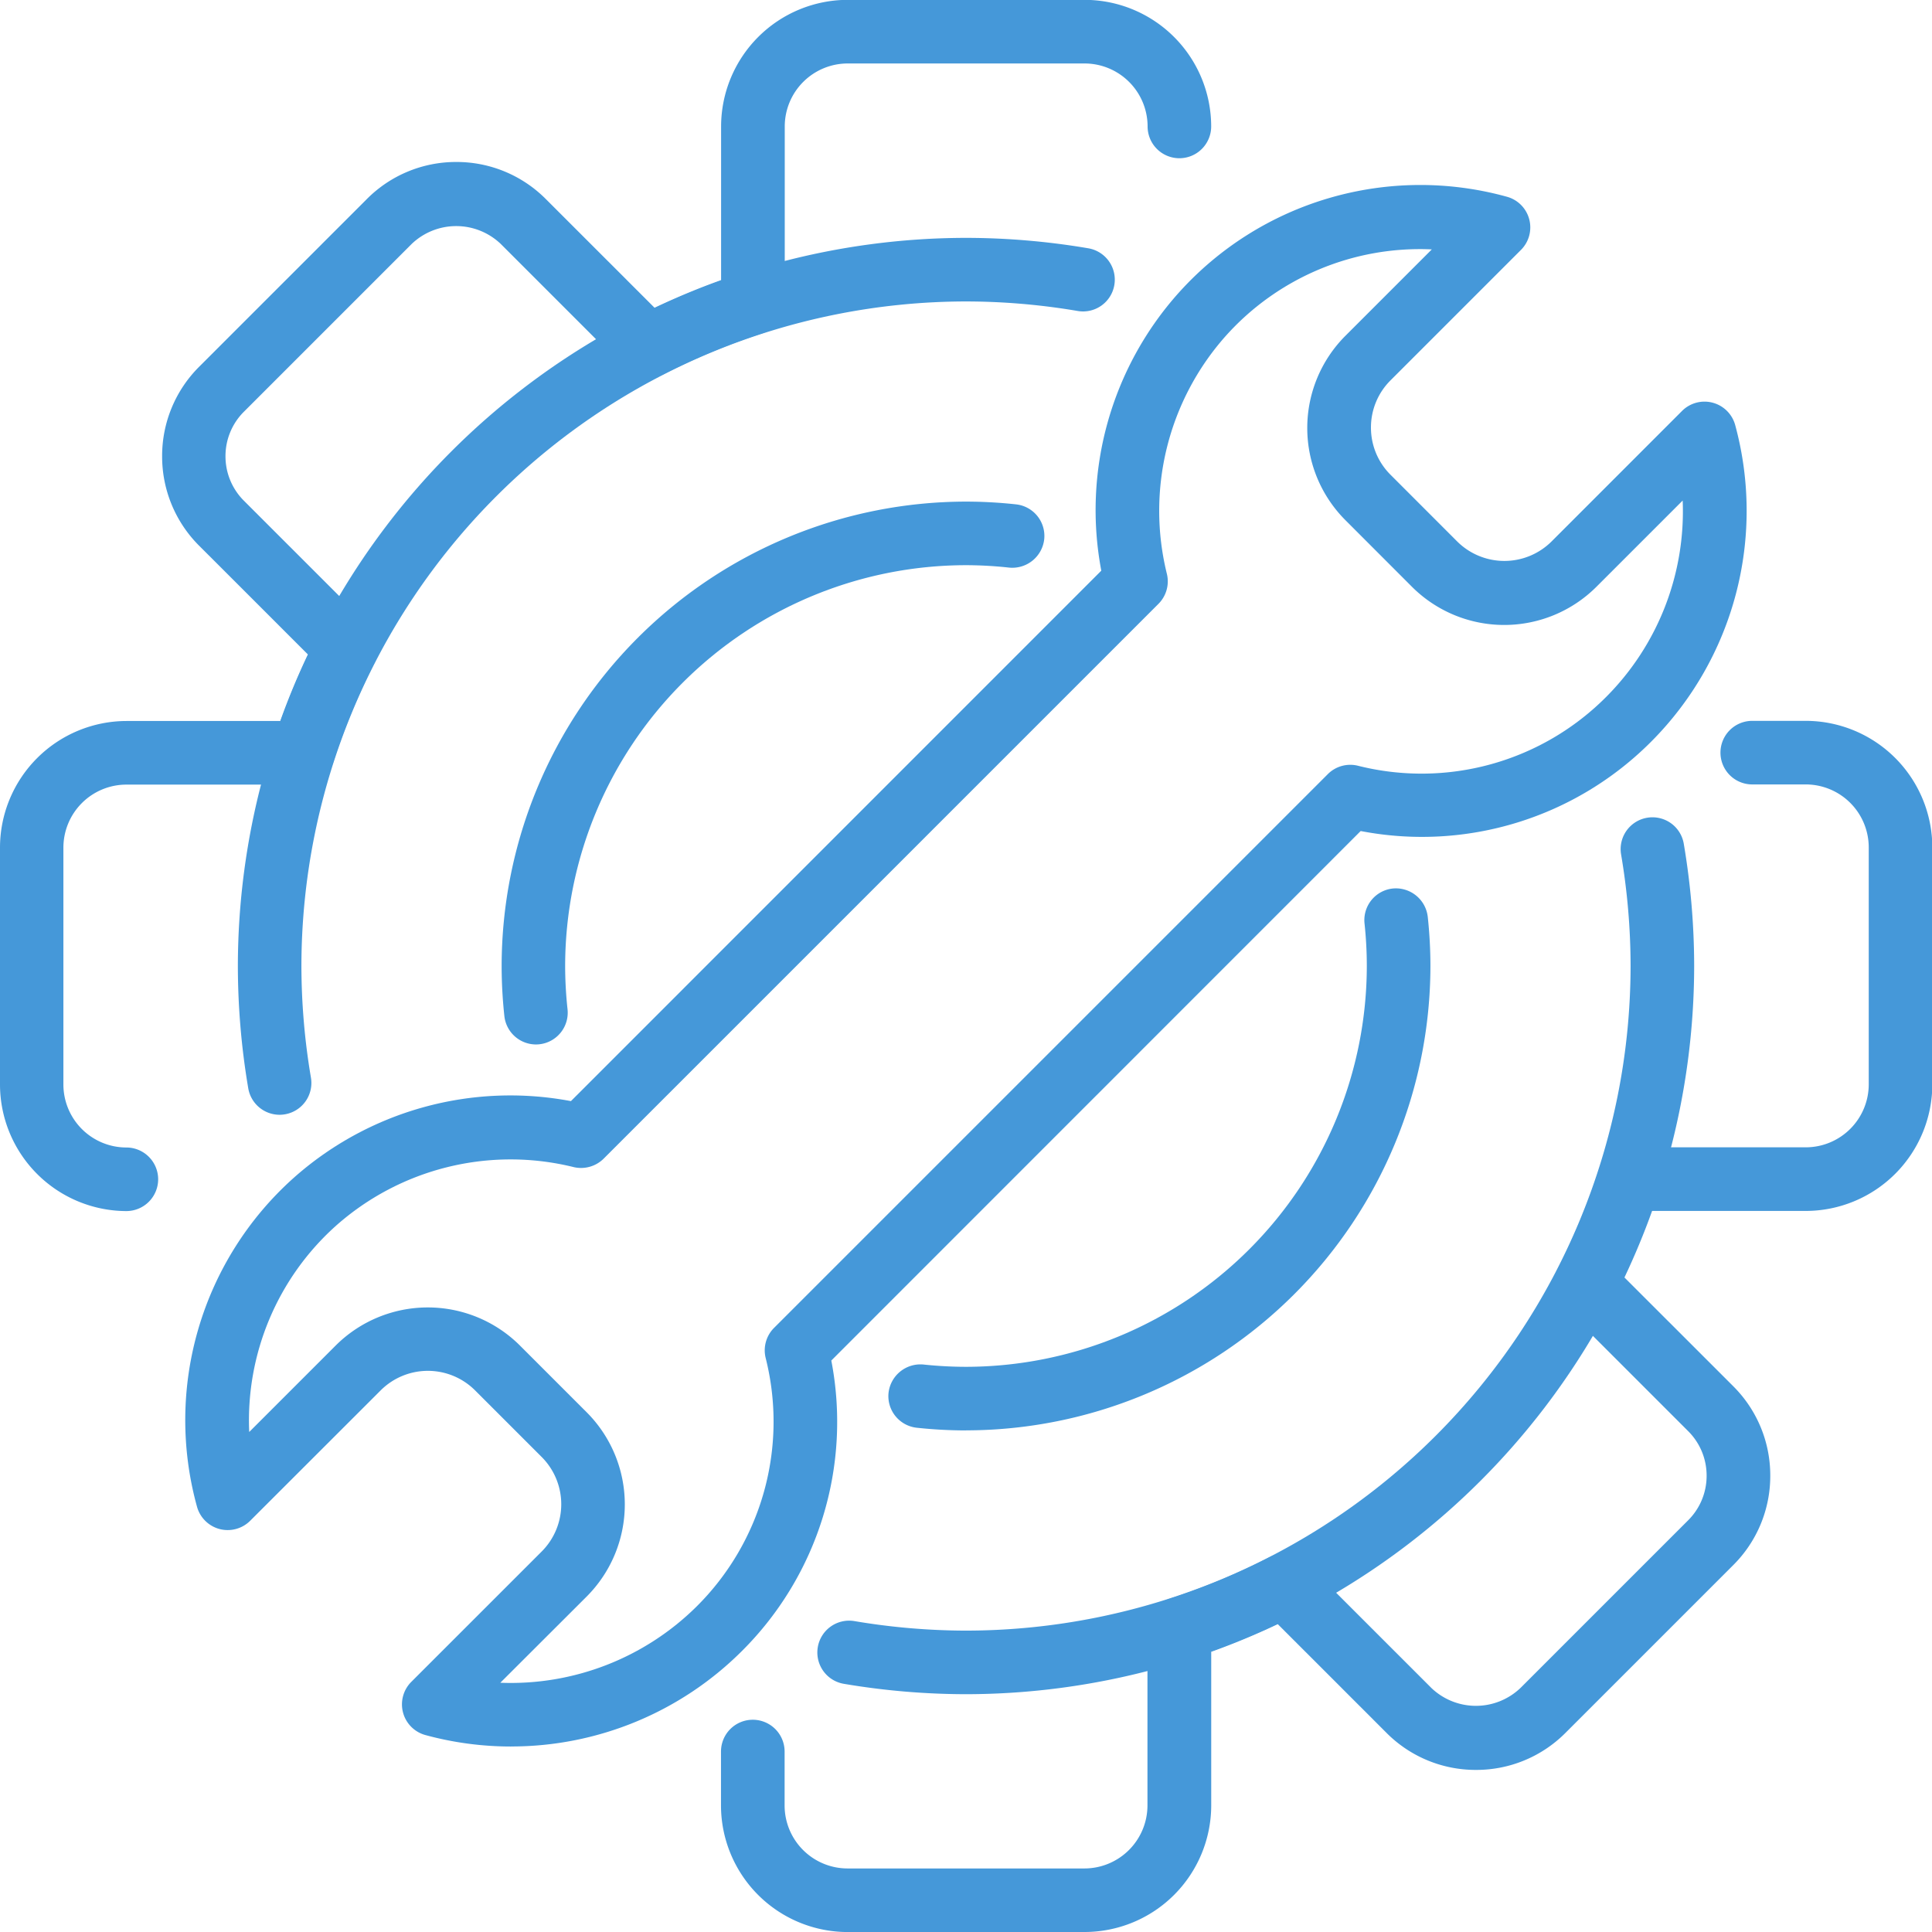 <?xml version="1.0" encoding="UTF-8"?> <svg xmlns="http://www.w3.org/2000/svg" width="54.15" height="54.151" viewBox="0 0 54.15 54.151"><g id="cog-with-wrench" transform="translate(-14458.76 -218.38)"><path id="path140" d="M527.833-554.46a7.4,7.4,0,0,0,5.505-2.141,7.3,7.3,0,0,0,1.932-6.962.891.891,0,0,1,.235-.843l15.521-15.521a.891.891,0,0,1,.844-.235,7.3,7.3,0,0,0,6.962-1.933,7.367,7.367,0,0,0,2.14-5.5l-2.42,2.42a3.658,3.658,0,0,1-5.165,0l-1.869-1.871a3.656,3.656,0,0,1,0-5.165l2.423-2.423a7.3,7.3,0,0,0-5.775,2.425,7.37,7.37,0,0,0-1.65,6.672.891.891,0,0,1-.237.838l-15.55,15.55a.9.9,0,0,1-.838.237,7.371,7.371,0,0,0-6.672,1.65,7.319,7.319,0,0,0-2.424,5.774l2.423-2.423a3.656,3.656,0,0,1,5.165,0l1.87,1.87a3.654,3.654,0,0,1,0,5.165Zm.3,1.787a9.117,9.117,0,0,1-2.4-.321.892.892,0,0,1-.627-.631.893.893,0,0,1,.231-.859l3.658-3.657a1.874,1.874,0,0,0,0-2.644l-1.87-1.87a1.872,1.872,0,0,0-2.645,0L520.822-559a.893.893,0,0,1-.86.231.893.893,0,0,1-.631-.627,9.106,9.106,0,0,1,2.694-9.2,9.136,9.136,0,0,1,7.787-2.166l14.865-14.867a9.131,9.131,0,0,1,2.167-7.786,9.1,9.1,0,0,1,9.2-2.695.889.889,0,0,1,.627.631.891.891,0,0,1-.231.859l-3.657,3.657a1.861,1.861,0,0,0-.548,1.322,1.862,1.862,0,0,0,.548,1.323l1.869,1.87a1.875,1.875,0,0,0,2.645,0l3.657-3.658a.89.89,0,0,1,.859-.231.891.891,0,0,1,.631.627,9.159,9.159,0,0,1-2.348,8.866,9.065,9.065,0,0,1-8.149,2.512L537.11-563.491a9.062,9.062,0,0,1-2.513,8.149,9.147,9.147,0,0,1-6.465,2.668" transform="translate(13944.95 820.004)" fill="#4598d9"></path><path id="path142" d="M513.307-571.73a3.552,3.552,0,0,1-3.547-3.548v-6.64a3.552,3.552,0,0,1,3.547-3.548h4.308a19.959,19.959,0,0,1,.775-1.865l-3.048-3.047a3.53,3.53,0,0,1-1.038-2.509,3.528,3.528,0,0,1,1.038-2.508l4.7-4.7a3.523,3.523,0,0,1,2.508-1.039,3.525,3.525,0,0,1,2.508,1.039l3.048,3.047c.611-.29,1.235-.55,1.865-.775v-4.307a3.552,3.552,0,0,1,3.547-3.548h6.64a3.552,3.552,0,0,1,3.549,3.548.892.892,0,0,1-.891.891.891.891,0,0,1-.891-.891,1.768,1.768,0,0,0-1.766-1.765h-6.64a1.766,1.766,0,0,0-1.764,1.765v4.946a.891.891,0,0,1-.62.848,18.581,18.581,0,0,0-2.8,1.163.892.892,0,0,1-1.038-.162l-3.5-3.5a1.807,1.807,0,0,0-2.5,0l-4.7,4.7a1.755,1.755,0,0,0-.517,1.248,1.756,1.756,0,0,0,.517,1.248l3.5,3.5a.89.89,0,0,1,.163,1.037,18.427,18.427,0,0,0-1.163,2.8.892.892,0,0,1-.849.619h-4.946a1.767,1.767,0,0,0-1.765,1.766v6.64a1.767,1.767,0,0,0,1.765,1.765.892.892,0,0,1,.891.891.892.892,0,0,1-.891.891" transform="translate(13949 824.054)" fill="#4598d9"></path><path id="path144" d="M555.913-535.765h-6.64a3.552,3.552,0,0,1-3.547-3.547v-1.512a.891.891,0,0,1,.891-.891.892.892,0,0,1,.892.891v1.512a1.766,1.766,0,0,0,1.764,1.765h6.64a1.768,1.768,0,0,0,1.766-1.765v-4.945a.891.891,0,0,1,.618-.849,18.5,18.5,0,0,0,2.8-1.163.891.891,0,0,1,1.038.162l3.5,3.5a1.807,1.807,0,0,0,2.5,0l4.7-4.7a1.755,1.755,0,0,0,.516-1.248,1.756,1.756,0,0,0-.516-1.248l-3.5-3.5a.891.891,0,0,1-.162-1.038,18.512,18.512,0,0,0,1.163-2.8.892.892,0,0,1,.848-.618h4.946a1.767,1.767,0,0,0,1.765-1.765v-6.64a1.767,1.767,0,0,0-1.765-1.766h-1.5a.891.891,0,0,1-.891-.891.891.891,0,0,1,.891-.891h1.5a3.552,3.552,0,0,1,3.547,3.548v6.64a3.552,3.552,0,0,1-3.547,3.548h-4.307c-.226.629-.485,1.253-.775,1.865l3.048,3.047a3.523,3.523,0,0,1,1.039,2.508,3.521,3.521,0,0,1-1.039,2.508l-4.7,4.7a3.524,3.524,0,0,1-2.509,1.039,3.524,3.524,0,0,1-2.509-1.039l-3.047-3.047c-.611.29-1.234.549-1.865.775v4.307a3.552,3.552,0,0,1-3.549,3.547" transform="translate(13933.242 808.296)" fill="#4598d9"></path><path id="path146" d="M522.793-569.23a.892.892,0,0,1-.877-.742,20.628,20.628,0,0,1-.291-3.427,20.432,20.432,0,0,1,20.409-20.409,20.588,20.588,0,0,1,3.427.292.892.892,0,0,1,.73,1.027.889.889,0,0,1-1.028.73,18.777,18.777,0,0,0-3.129-.267A18.648,18.648,0,0,0,523.406-573.4a18.9,18.9,0,0,0,.267,3.13.891.891,0,0,1-.73,1.027.92.92,0,0,1-.15.013" transform="translate(13943.802 818.855)" fill="#4598d9"></path><path id="path148" d="M554.7-540.325a20.661,20.661,0,0,1-3.425-.291.891.891,0,0,1-.73-1.027.891.891,0,0,1,1.026-.731,18.947,18.947,0,0,0,3.128.267,18.648,18.648,0,0,0,18.627-18.627,18.816,18.816,0,0,0-.266-3.128.891.891,0,0,1,.729-1.028.89.89,0,0,1,1.028.73,20.627,20.627,0,0,1,.291,3.425A20.432,20.432,0,0,1,554.7-540.325" transform="translate(13931.136 806.19)" fill="#4598d9"></path><path id="path150" d="M535.745-565.436a.892.892,0,0,1-.885-.8,13.159,13.159,0,0,1-.076-1.4A13.031,13.031,0,0,1,547.8-580.651a13.041,13.041,0,0,1,1.4.077.891.891,0,0,1,.791.981.9.9,0,0,1-.981.792,11.29,11.29,0,0,0-1.212-.068,11.247,11.247,0,0,0-11.234,11.235,11.4,11.4,0,0,0,.067,1.212.891.891,0,0,1-.791.981.855.855,0,0,1-.1.005" transform="translate(13938.036 813.09)" fill="#4598d9"></path><path id="path152" d="M556.252-546.165a13.166,13.166,0,0,1-1.378-.075.892.892,0,0,1-.793-.98.9.9,0,0,1,.98-.792,11.459,11.459,0,0,0,1.191.064,11.247,11.247,0,0,0,11.234-11.234,11.3,11.3,0,0,0-.064-1.192.891.891,0,0,1,.793-.98.9.9,0,0,1,.979.793,13.015,13.015,0,0,1,.075,1.378,13.031,13.031,0,0,1-13.016,13.016" transform="translate(13929.583 804.637)" fill="#4598d9"></path></g></svg> 